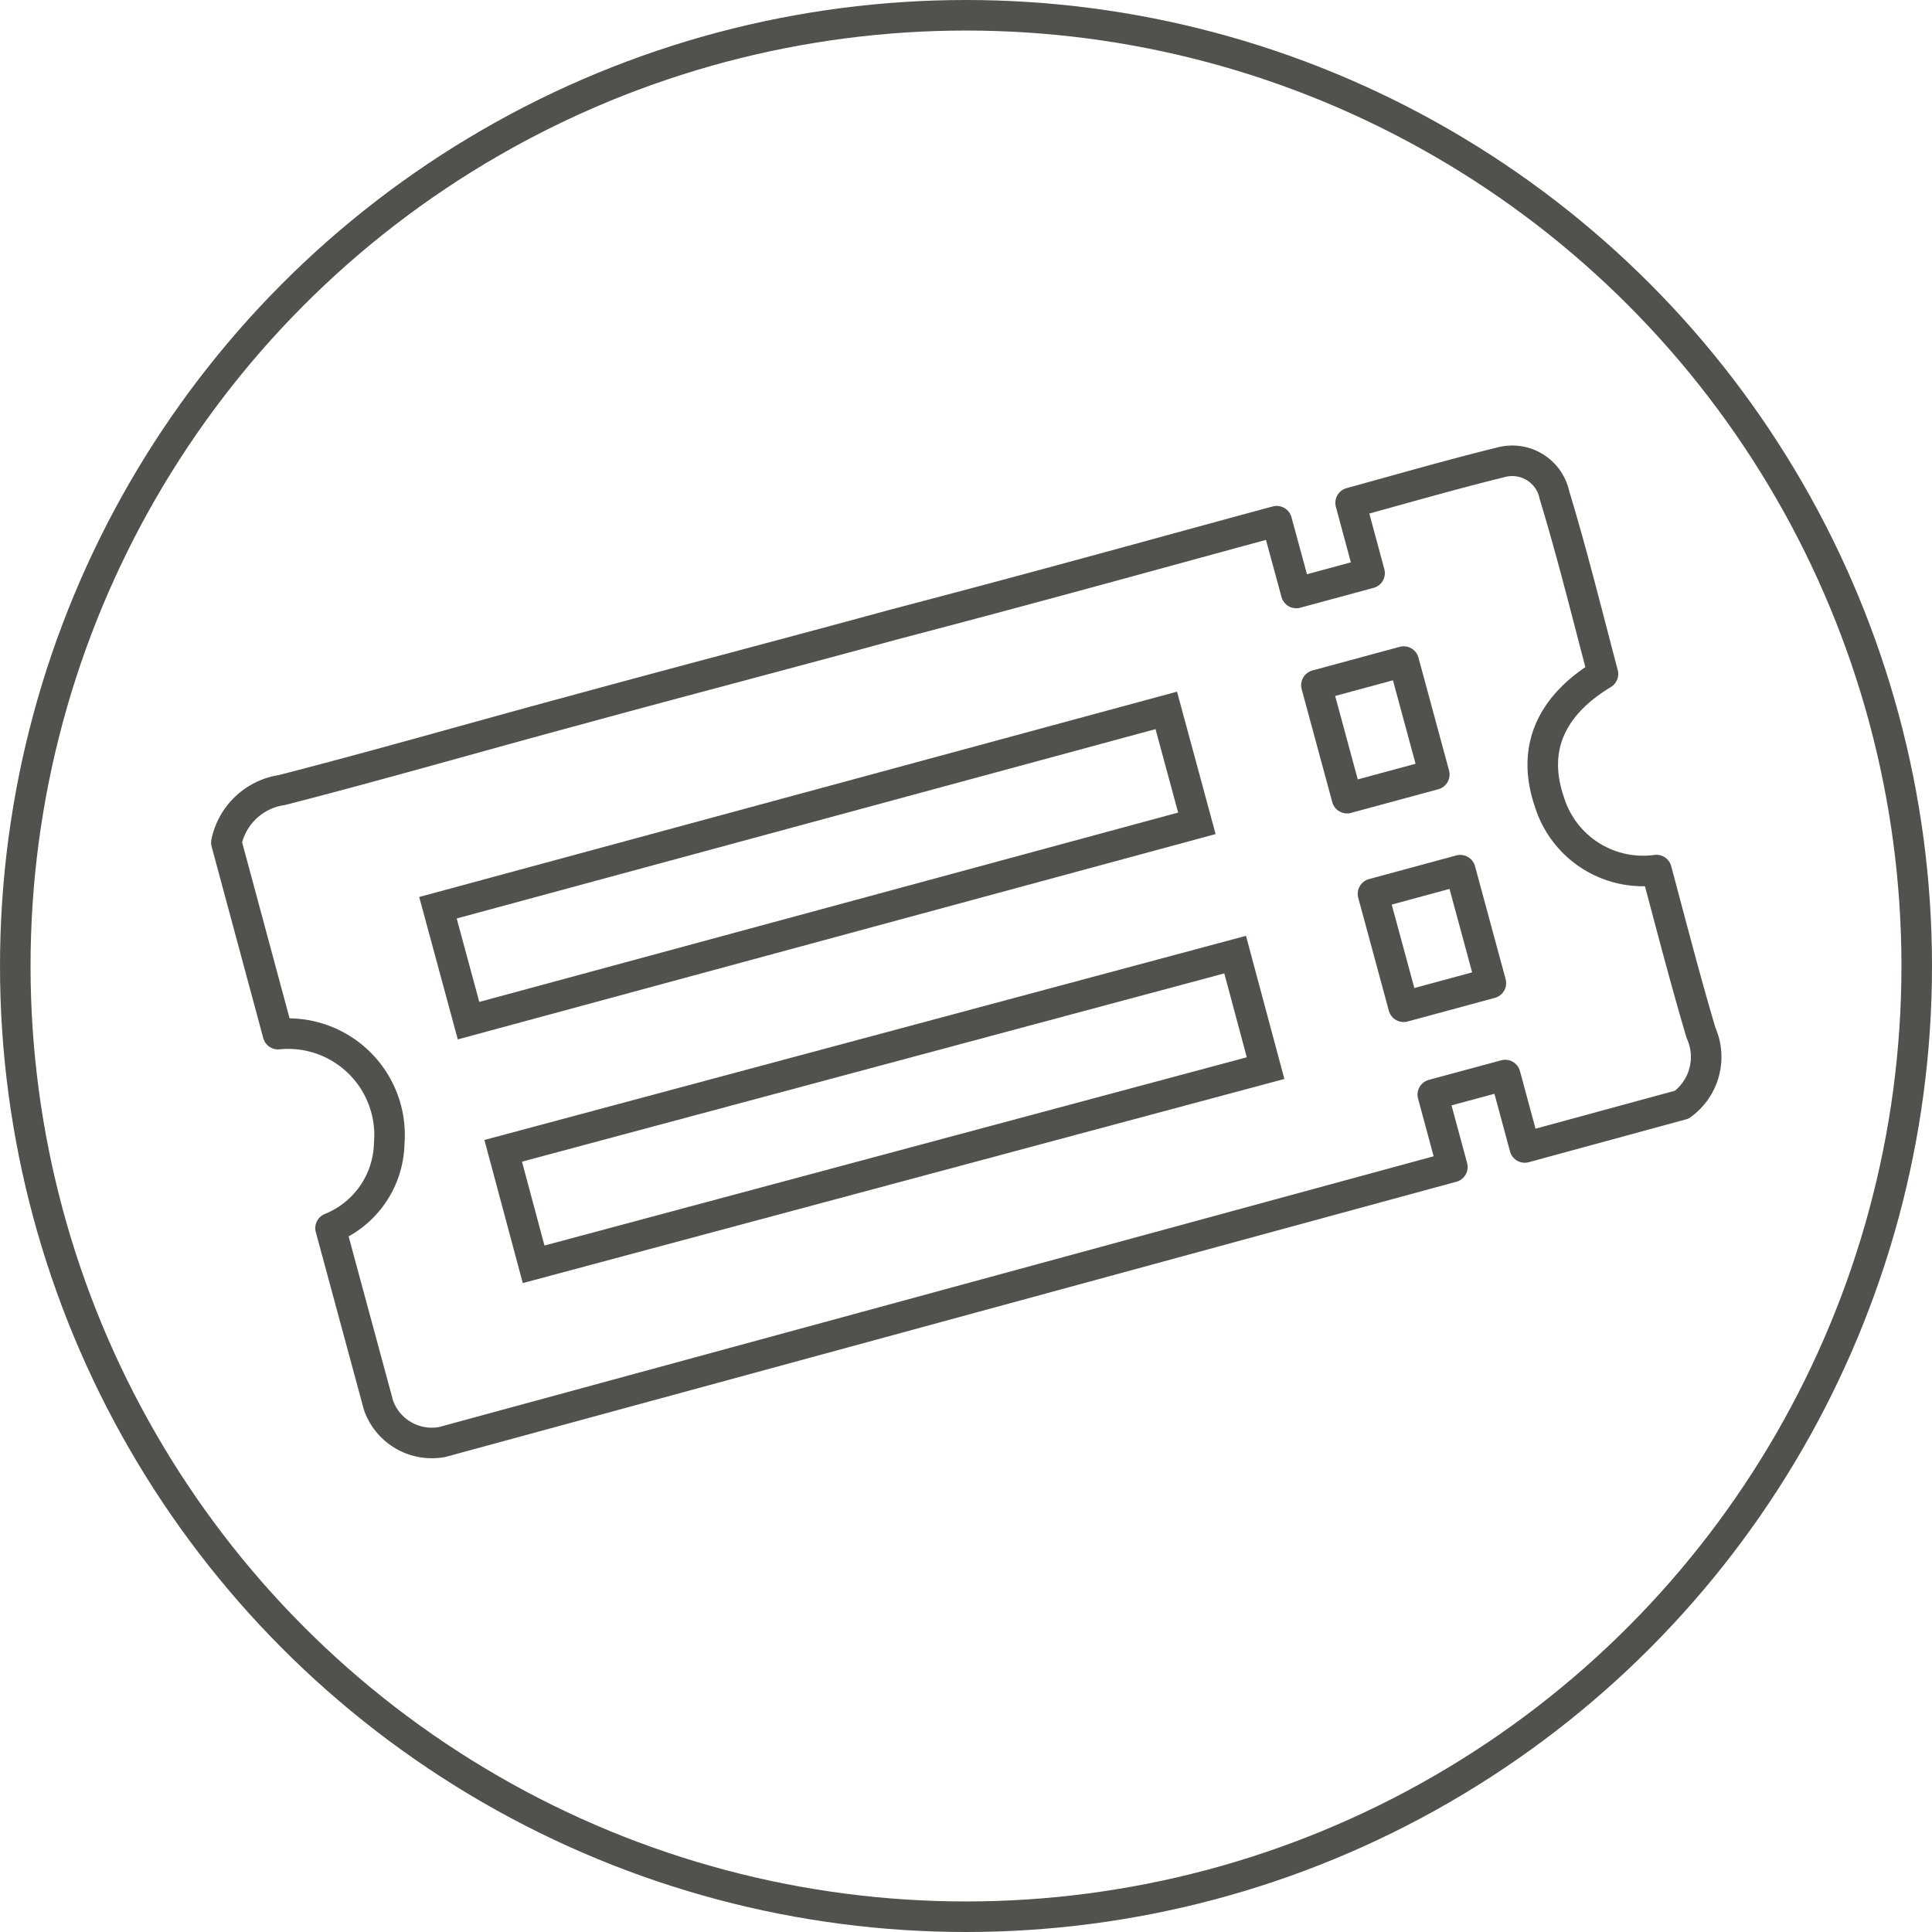<svg xmlns="http://www.w3.org/2000/svg" viewBox="0 0 63.24 63.24"><defs><style>.cls-1,.cls-2{fill:none;stroke:#53514d;}.cls-1{stroke-linejoin:round;}.cls-2{stroke-miterlimit:10;}</style></defs><title>Events</title><g id="Layer_2" data-name="Layer 2"><g id="Layer_1-2" data-name="Layer 1"><circle class="cls-1" cx="31.62" cy="31.62" r="31.12"/><path class="cls-1" d="M54.22,28.48a3.21,3.21,0,0,1-3.5-2.22c-.63-1.83.13-3.22,1.75-4.2-.53-2-1-3.92-1.59-5.86a1.41,1.41,0,0,0-1.74-1.07c-1.63.4-3.25.87-4.93,1.33l.62,2.3-2.4.65-.64-2.35-1.44.39c-4.13,1.13-7,1.92-11.12,3-3.44.94-6.89,1.84-10.33,2.78-3.23.87-6.44,1.8-9.67,2.63a2.18,2.18,0,0,0-1.82,1.72L9.1,33.85a3.32,3.32,0,0,1,3.64,3.58,3.06,3.06,0,0,1-1.92,2.77L12.39,46a1.85,1.85,0,0,0,2.09,1.2l33.06-9-.64-2.37,2.37-.64.64,2.37,5.14-1.4a1.93,1.93,0,0,0,.63-2.35C55.16,32.06,54.7,30.27,54.22,28.48Z"/><rect class="cls-2" x="14.41" y="26.41" width="24.7" height="3.83" transform="translate(-6.48 7.99) rotate(-15.16)"/><rect class="cls-2" x="16.52" y="34.18" width="24.7" height="3.83" transform="matrix(0.97, -0.26, 0.26, 0.97, -8.44, 8.81)"/><rect class="cls-1" x="43.54" y="21.97" width="2.96" height="3.83" transform="translate(-4.68 12.61) rotate(-15.16)"/><rect class="cls-1" x="45.39" y="28.8" width="2.96" height="3.83" transform="translate(-6.4 13.33) rotate(-15.16)"/></g></g></svg>